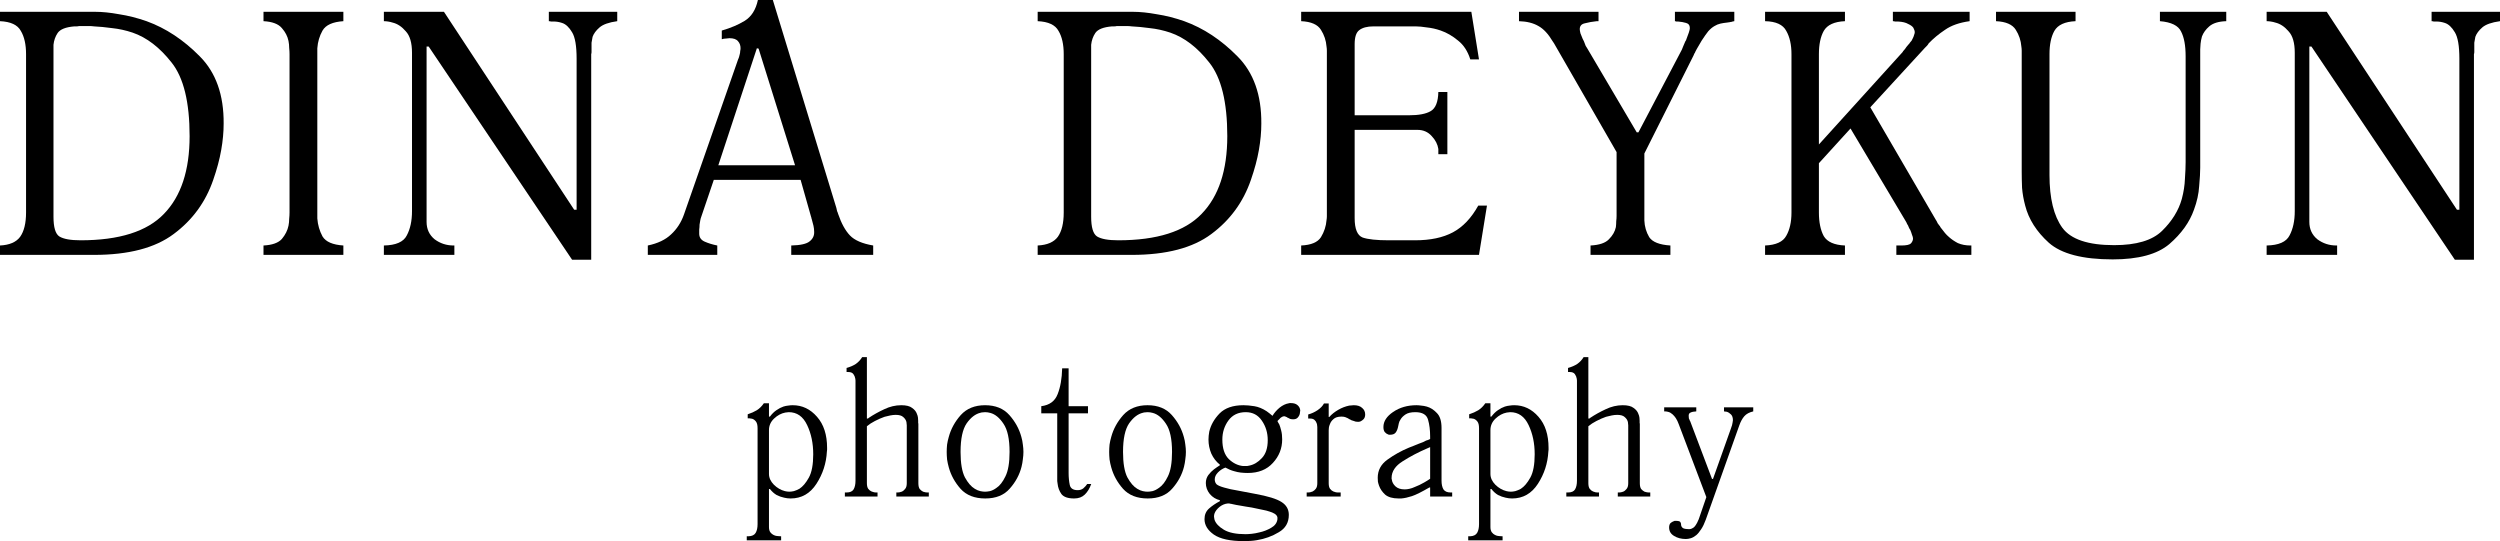 <svg width="231" height="50" viewBox="0 0 231 50" fill="none" xmlns="http://www.w3.org/2000/svg">
<path d="M8.792 1.091C9.455 1.091 10.194 1.166 11.006 1.316C11.841 1.444 12.686 1.658 13.541 1.957C15.317 2.599 16.953 3.679 18.451 5.198C19.948 6.695 20.686 8.77 20.665 11.422C20.665 12.193 20.59 13.005 20.44 13.861C20.291 14.717 20.045 15.636 19.702 16.62C18.996 18.674 17.777 20.342 16.044 21.626C14.333 22.909 11.883 23.551 8.696 23.551H0V22.684C0.877 22.642 1.497 22.374 1.861 21.882C2.225 21.369 2.407 20.62 2.407 19.636V5.005C2.407 4.107 2.246 3.39 1.925 2.856C1.626 2.299 0.984 2 0 1.957V1.091H8.792ZM4.942 4.749V20.021C4.942 21.005 5.123 21.615 5.487 21.85C5.872 22.086 6.525 22.203 7.445 22.203C11.017 22.203 13.584 21.39 15.146 19.765C16.729 18.139 17.52 15.743 17.52 12.578C17.52 9.433 16.964 7.166 15.852 5.775C14.761 4.385 13.563 3.465 12.258 3.016C11.616 2.802 10.985 2.663 10.365 2.599C9.744 2.513 9.188 2.46 8.696 2.438C8.546 2.417 8.386 2.406 8.215 2.406C8.065 2.406 7.915 2.406 7.765 2.406C7.68 2.406 7.594 2.406 7.509 2.406C7.445 2.406 7.38 2.406 7.316 2.406C7.231 2.428 7.145 2.438 7.059 2.438C6.995 2.438 6.931 2.438 6.867 2.438C6.075 2.503 5.562 2.706 5.327 3.048C5.113 3.369 4.984 3.733 4.942 4.139C4.942 4.225 4.942 4.31 4.942 4.396C4.942 4.481 4.942 4.567 4.942 4.652C4.942 4.674 4.942 4.695 4.942 4.717C4.942 4.717 4.942 4.727 4.942 4.749Z" fill="black"/>
<path d="M24.347 1.091H31.727V1.957C30.743 2.021 30.101 2.31 29.802 2.824C29.524 3.316 29.363 3.861 29.32 4.46C29.32 4.545 29.32 4.642 29.32 4.749C29.32 4.834 29.32 4.92 29.32 5.005V19.636C29.32 19.722 29.32 19.818 29.32 19.925C29.32 20.011 29.32 20.096 29.32 20.182C29.363 20.781 29.524 21.337 29.802 21.85C30.101 22.342 30.743 22.62 31.727 22.684V23.551H24.347V22.684C25.16 22.642 25.727 22.439 26.047 22.075C26.368 21.69 26.572 21.283 26.657 20.856C26.7 20.642 26.721 20.428 26.721 20.214C26.743 20 26.753 19.808 26.753 19.636V5.005C26.753 4.834 26.743 4.642 26.721 4.428C26.721 4.214 26.7 4 26.657 3.786C26.572 3.358 26.368 2.963 26.047 2.599C25.727 2.214 25.16 2 24.347 1.957V1.091Z" fill="black"/>
<path d="M57.033 1.091V1.957C56.263 2.064 55.718 2.257 55.397 2.535C55.076 2.813 54.862 3.102 54.755 3.401C54.712 3.594 54.68 3.775 54.658 3.947C54.658 4.118 54.658 4.267 54.658 4.396C54.658 4.46 54.658 4.513 54.658 4.556C54.658 4.578 54.658 4.61 54.658 4.652C54.658 4.674 54.658 4.695 54.658 4.717C54.658 4.738 54.658 4.77 54.658 4.813C54.658 4.877 54.648 4.941 54.627 5.005C54.627 5.048 54.627 5.091 54.627 5.134C54.627 5.155 54.627 5.187 54.627 5.23C54.627 5.251 54.627 5.273 54.627 5.294V24H52.862L39.609 4.299H39.416V20.503C39.416 21.166 39.663 21.701 40.154 22.107C40.668 22.492 41.256 22.684 41.919 22.684C41.941 22.684 41.952 22.684 41.952 22.684C41.973 22.684 41.984 22.684 41.984 22.684V23.551H35.47V22.684C36.582 22.663 37.288 22.353 37.587 21.754C37.908 21.155 38.069 20.406 38.069 19.508V4.877C38.069 3.957 37.876 3.294 37.491 2.888C37.127 2.46 36.721 2.193 36.272 2.086C36.144 2.043 36.004 2.011 35.855 1.989C35.726 1.968 35.598 1.957 35.47 1.957V1.091H41.021L53.054 19.38H53.279V5.422C53.279 4.246 53.14 3.433 52.862 2.984C52.584 2.513 52.273 2.225 51.931 2.118C51.803 2.075 51.674 2.043 51.546 2.021C51.418 2 51.3 1.989 51.193 1.989C51.15 1.989 51.118 1.989 51.097 1.989C51.075 1.989 51.054 1.989 51.032 1.989C50.99 1.989 50.947 1.989 50.904 1.989C50.861 1.968 50.797 1.957 50.712 1.957V1.091H57.033Z" fill="black"/>
<path d="M66.693 3.626V2.824C67.506 2.588 68.212 2.289 68.811 1.925C69.431 1.54 69.838 0.898 70.03 0H71.41L77.282 19.219C77.303 19.305 77.325 19.401 77.346 19.508C77.389 19.594 77.421 19.679 77.442 19.765C77.742 20.642 78.106 21.305 78.534 21.754C78.961 22.203 79.678 22.513 80.683 22.684V23.551H73.111V22.684C73.966 22.663 74.533 22.535 74.811 22.299C75.111 22.064 75.25 21.765 75.228 21.401C75.228 21.23 75.207 21.048 75.164 20.856C75.121 20.663 75.068 20.46 75.004 20.246C75.004 20.225 74.993 20.192 74.972 20.15C74.972 20.107 74.961 20.064 74.94 20.021L73.977 16.62H65.955L64.8 20.021C64.757 20.128 64.725 20.246 64.703 20.374C64.682 20.503 64.661 20.631 64.639 20.759C64.639 20.909 64.629 21.059 64.607 21.209C64.607 21.358 64.607 21.487 64.607 21.594C64.607 21.936 64.778 22.182 65.121 22.331C65.463 22.481 65.848 22.599 66.276 22.684V23.551H59.858V22.684C60.778 22.492 61.495 22.15 62.008 21.658C62.543 21.166 62.938 20.556 63.195 19.829L68.201 5.487C68.244 5.401 68.276 5.316 68.297 5.23C68.319 5.144 68.34 5.059 68.362 4.973C68.383 4.888 68.394 4.802 68.394 4.717C68.415 4.631 68.426 4.545 68.426 4.46C68.426 4.203 68.351 3.989 68.201 3.818C68.051 3.626 67.784 3.529 67.399 3.529C67.313 3.529 67.206 3.54 67.078 3.562C66.95 3.562 66.821 3.583 66.693 3.626ZM73.463 15.273L70.094 4.492L69.934 4.46L66.372 15.273H73.463Z" fill="black"/>
<path d="M104.674 1.091C105.337 1.091 106.075 1.166 106.888 1.316C107.722 1.444 108.567 1.658 109.423 1.957C111.198 2.599 112.835 3.679 114.332 5.198C115.83 6.695 116.568 8.77 116.546 11.422C116.546 12.193 116.472 13.005 116.322 13.861C116.172 14.717 115.926 15.636 115.584 16.62C114.878 18.674 113.658 20.342 111.926 21.626C110.214 22.909 107.765 23.551 104.577 23.551H95.881V22.684C96.758 22.642 97.379 22.374 97.743 21.882C98.106 21.369 98.288 20.62 98.288 19.636V5.005C98.288 4.107 98.128 3.39 97.807 2.856C97.507 2.299 96.865 2 95.881 1.957V1.091H104.674ZM100.823 4.749V20.021C100.823 21.005 101.005 21.615 101.369 21.85C101.754 22.086 102.406 22.203 103.326 22.203C106.898 22.203 109.466 21.39 111.027 19.765C112.61 18.139 113.402 15.743 113.402 12.578C113.402 9.433 112.846 7.166 111.733 5.775C110.642 4.385 109.444 3.465 108.139 3.016C107.497 2.802 106.866 2.663 106.246 2.599C105.626 2.513 105.069 2.46 104.577 2.438C104.428 2.417 104.267 2.406 104.096 2.406C103.946 2.406 103.797 2.406 103.647 2.406C103.561 2.406 103.476 2.406 103.39 2.406C103.326 2.406 103.262 2.406 103.198 2.406C103.112 2.428 103.026 2.438 102.941 2.438C102.877 2.438 102.812 2.438 102.748 2.438C101.957 2.503 101.443 2.706 101.208 3.048C100.994 3.369 100.866 3.733 100.823 4.139C100.823 4.225 100.823 4.31 100.823 4.396C100.823 4.481 100.823 4.567 100.823 4.652C100.823 4.674 100.823 4.695 100.823 4.717C100.823 4.717 100.823 4.727 100.823 4.749Z" fill="black"/>
<path d="M135.952 1.091L136.658 5.487H135.855C135.62 4.738 135.246 4.16 134.732 3.754C134.219 3.326 133.684 3.016 133.128 2.824C132.7 2.674 132.272 2.578 131.844 2.535C131.438 2.471 131.095 2.438 130.817 2.438H126.903C126.325 2.438 125.886 2.556 125.587 2.791C125.309 3.005 125.17 3.433 125.17 4.075V10.652H130.176C131.095 10.652 131.769 10.524 132.197 10.267C132.646 10.011 132.882 9.422 132.903 8.503H133.737V14.246H132.903V14.021C132.903 13.979 132.903 13.936 132.903 13.893C132.903 13.85 132.903 13.807 132.903 13.765C132.839 13.337 132.636 12.941 132.293 12.578C131.951 12.193 131.513 12 130.978 12H125.17V20.15C125.17 21.155 125.416 21.754 125.908 21.947C126.4 22.118 127.202 22.203 128.314 22.203H130.753C132.165 22.203 133.331 21.957 134.251 21.465C135.171 20.973 135.952 20.15 136.593 18.995H137.396L136.658 23.551H120.228V22.684C121.148 22.642 121.758 22.385 122.057 21.914C122.357 21.422 122.528 20.898 122.571 20.342C122.592 20.214 122.603 20.096 122.603 19.989C122.603 19.861 122.603 19.743 122.603 19.636V5.005C122.603 4.898 122.603 4.791 122.603 4.684C122.603 4.556 122.592 4.428 122.571 4.299C122.528 3.743 122.357 3.23 122.057 2.759C121.758 2.267 121.148 2 120.228 1.957V1.091H135.952Z" fill="black"/>
<path d="M146.965 23.551V22.684C147.778 22.642 148.345 22.449 148.666 22.107C149.008 21.765 149.222 21.39 149.308 20.984C149.329 20.791 149.34 20.61 149.34 20.439C149.361 20.267 149.372 20.107 149.372 19.957V14.053L143.596 4.011C143.574 3.968 143.553 3.936 143.532 3.914C143.51 3.872 143.489 3.84 143.467 3.818C143.061 3.134 142.622 2.663 142.152 2.406C141.681 2.128 141.082 1.979 140.355 1.957V1.091H147.703V1.957C147.682 1.957 147.66 1.957 147.639 1.957C147.618 1.957 147.596 1.957 147.575 1.957C147.575 1.957 147.564 1.957 147.543 1.957C147.136 2 146.773 2.064 146.452 2.15C146.131 2.214 145.97 2.396 145.97 2.695C145.97 2.781 145.992 2.909 146.034 3.08C146.099 3.23 146.163 3.39 146.227 3.562C146.248 3.604 146.27 3.647 146.291 3.69C146.313 3.733 146.334 3.775 146.355 3.818C146.42 3.968 146.473 4.107 146.516 4.235C146.58 4.342 146.633 4.428 146.676 4.492L151.233 12.225H151.393L155.404 4.588C155.447 4.503 155.49 4.396 155.533 4.267C155.597 4.139 155.661 3.989 155.725 3.818C155.747 3.797 155.768 3.765 155.789 3.722C155.811 3.679 155.821 3.647 155.821 3.626C155.907 3.412 155.982 3.209 156.046 3.016C156.11 2.824 156.142 2.684 156.142 2.599C156.142 2.342 156.025 2.182 155.789 2.118C155.575 2.053 155.329 2.011 155.051 1.989C154.987 1.989 154.934 1.989 154.891 1.989C154.848 1.968 154.805 1.957 154.763 1.957V1.091H160.25V1.957C160.207 1.957 160.164 1.968 160.121 1.989C160.1 1.989 160.079 1.989 160.057 1.989C160.036 2.011 160.014 2.021 159.993 2.021C159.993 2.021 159.982 2.021 159.961 2.021C159.918 2.021 159.865 2.032 159.8 2.053C159.758 2.053 159.683 2.064 159.576 2.086C159.362 2.107 159.159 2.139 158.966 2.182C158.774 2.225 158.592 2.299 158.421 2.406C158.228 2.513 158.036 2.674 157.843 2.888C157.672 3.102 157.469 3.39 157.233 3.754C157.019 4.118 156.87 4.374 156.784 4.524C156.699 4.674 156.634 4.802 156.592 4.909C156.592 4.909 156.581 4.92 156.56 4.941C156.538 4.984 156.517 5.037 156.495 5.102C156.474 5.144 156.442 5.209 156.399 5.294L151.939 14.182V19.957C151.939 20.021 151.939 20.096 151.939 20.182C151.939 20.246 151.939 20.31 151.939 20.374C151.96 20.93 152.11 21.444 152.388 21.914C152.688 22.364 153.34 22.62 154.345 22.684V23.551H146.965Z" fill="black"/>
<path d="M170.474 1.091V1.957C169.489 2 168.837 2.299 168.516 2.856C168.217 3.39 168.067 4.107 168.067 5.005V13.348L175.8 4.813C175.822 4.791 175.832 4.77 175.832 4.749C175.896 4.684 175.961 4.61 176.025 4.524C176.089 4.417 176.196 4.278 176.346 4.107C176.367 4.086 176.389 4.064 176.41 4.043C176.431 4.021 176.453 3.989 176.474 3.947C176.538 3.882 176.592 3.818 176.635 3.754C176.677 3.668 176.72 3.583 176.763 3.497C176.806 3.412 176.838 3.326 176.859 3.241C176.902 3.134 176.923 3.048 176.923 2.984C176.923 2.92 176.913 2.856 176.891 2.791C176.87 2.727 176.838 2.652 176.795 2.567C176.709 2.438 176.549 2.321 176.314 2.214C176.1 2.086 175.79 2.011 175.383 1.989C175.362 1.989 175.34 1.989 175.319 1.989C175.298 1.989 175.265 1.989 175.223 1.989C175.18 1.989 175.137 1.989 175.094 1.989C175.051 1.968 174.987 1.957 174.902 1.957V1.091H181.993V1.957C181.052 2.086 180.293 2.353 179.715 2.759C179.137 3.144 178.635 3.562 178.207 4.011C178.164 4.096 178.111 4.171 178.046 4.235C177.982 4.299 177.918 4.364 177.854 4.428L172.816 9.914L178.849 20.278C178.934 20.406 178.998 20.524 179.041 20.631C179.105 20.717 179.17 20.802 179.234 20.888C179.255 20.888 179.266 20.898 179.266 20.92C179.266 20.92 179.266 20.93 179.266 20.952C179.309 20.995 179.341 21.037 179.362 21.08C179.405 21.123 179.448 21.177 179.49 21.241C179.533 21.305 179.608 21.401 179.715 21.529C179.822 21.658 179.95 21.786 180.1 21.914C180.314 22.107 180.581 22.289 180.902 22.46C181.245 22.61 181.64 22.684 182.09 22.684C182.111 22.684 182.122 22.684 182.122 22.684C182.143 22.684 182.154 22.684 182.154 22.684V23.551H175.223V22.684H175.672C176.143 22.684 176.442 22.62 176.57 22.492C176.699 22.342 176.763 22.192 176.763 22.043C176.763 21.957 176.731 21.84 176.667 21.69C176.624 21.54 176.57 21.39 176.506 21.241C176.485 21.198 176.463 21.166 176.442 21.144C176.421 21.102 176.399 21.059 176.378 21.016C176.335 20.888 176.282 20.781 176.217 20.695C176.175 20.588 176.132 20.503 176.089 20.439L170.987 11.872L168.067 15.08V19.636C168.067 20.535 168.217 21.262 168.516 21.818C168.837 22.353 169.489 22.642 170.474 22.684V23.551H163.093V22.684C164.099 22.642 164.751 22.342 165.051 21.786C165.371 21.23 165.532 20.513 165.532 19.636V5.005C165.532 4.128 165.371 3.412 165.051 2.856C164.751 2.278 164.099 1.979 163.093 1.957V1.091H170.474Z" fill="black"/>
<path d="M205.706 1.091V1.957C205 1.979 204.476 2.139 204.134 2.438C203.813 2.717 203.589 3.027 203.46 3.369C203.396 3.604 203.353 3.829 203.332 4.043C203.31 4.257 203.3 4.428 203.3 4.556V15.497C203.3 15.925 203.268 16.492 203.203 17.198C203.161 17.904 203 18.631 202.722 19.38C202.316 20.535 201.556 21.594 200.444 22.556C199.331 23.497 197.588 23.968 195.213 23.968C192.432 23.968 190.464 23.454 189.309 22.428C188.175 21.401 187.448 20.257 187.127 18.995C186.977 18.439 186.881 17.893 186.838 17.358C186.817 16.823 186.806 16.331 186.806 15.882V5.005C186.806 4.898 186.806 4.791 186.806 4.684C186.806 4.556 186.795 4.428 186.774 4.299C186.731 3.743 186.56 3.23 186.261 2.759C185.961 2.267 185.352 2 184.432 1.957V1.091H191.78V1.957C190.796 2 190.143 2.299 189.823 2.856C189.523 3.39 189.373 4.107 189.373 5.005V16.171C189.373 18.331 189.769 19.957 190.561 21.048C191.352 22.118 192.946 22.652 195.342 22.652C197.395 22.652 198.871 22.214 199.77 21.337C200.69 20.439 201.3 19.454 201.599 18.385C201.77 17.743 201.866 17.123 201.888 16.524C201.931 15.904 201.952 15.39 201.952 14.984V5.198C201.952 4.214 201.813 3.455 201.535 2.92C201.278 2.364 200.626 2.043 199.577 1.957V1.091H205.706Z" fill="black"/>
<path d="M231 1.091V1.957C230.23 2.064 229.684 2.257 229.363 2.535C229.043 2.813 228.829 3.102 228.722 3.401C228.679 3.594 228.647 3.775 228.625 3.947C228.625 4.118 228.625 4.267 228.625 4.396C228.625 4.46 228.625 4.513 228.625 4.556C228.625 4.578 228.625 4.61 228.625 4.652C228.625 4.674 228.625 4.695 228.625 4.717C228.625 4.738 228.625 4.77 228.625 4.813C228.625 4.877 228.615 4.941 228.593 5.005C228.593 5.048 228.593 5.091 228.593 5.134C228.593 5.155 228.593 5.187 228.593 5.23C228.593 5.251 228.593 5.273 228.593 5.294V24H226.828L213.576 4.299H213.383V20.503C213.383 21.166 213.629 21.701 214.121 22.107C214.635 22.492 215.223 22.684 215.886 22.684C215.908 22.684 215.918 22.684 215.918 22.684C215.94 22.684 215.95 22.684 215.95 22.684V23.551H209.437V22.684C210.549 22.663 211.255 22.353 211.554 21.754C211.875 21.155 212.036 20.406 212.036 19.508V4.877C212.036 3.957 211.843 3.294 211.458 2.888C211.094 2.46 210.688 2.193 210.239 2.086C210.11 2.043 209.971 2.011 209.822 1.989C209.693 1.968 209.565 1.957 209.437 1.957V1.091H214.988L227.021 19.38H227.246V5.422C227.246 4.246 227.107 3.433 226.828 2.984C226.55 2.513 226.24 2.225 225.898 2.118C225.77 2.075 225.641 2.043 225.513 2.021C225.385 2 225.267 1.989 225.16 1.989C225.117 1.989 225.085 1.989 225.064 1.989C225.042 1.989 225.021 1.989 224.999 1.989C224.957 1.989 224.914 1.989 224.871 1.989C224.828 1.968 224.764 1.957 224.679 1.957V1.091H231Z" fill="black"/>
<path d="M70.579 37.263H71.053V38.494H71.141C71.328 38.245 71.527 38.048 71.737 37.906C71.96 37.751 72.176 37.638 72.387 37.567C72.539 37.519 72.685 37.489 72.826 37.477C72.966 37.454 73.106 37.442 73.247 37.442C74.124 37.442 74.873 37.798 75.493 38.512C76.113 39.214 76.423 40.171 76.423 41.384C76.423 41.444 76.423 41.503 76.423 41.562C76.423 41.61 76.417 41.663 76.405 41.723C76.347 42.805 76.025 43.798 75.44 44.702C74.855 45.606 74.06 46.058 73.054 46.058C72.96 46.058 72.861 46.052 72.755 46.04C72.662 46.028 72.562 46.01 72.457 45.986C72.223 45.939 71.989 45.855 71.755 45.737C71.533 45.606 71.328 45.422 71.141 45.184H71.053V48.698C71.053 48.9 71.094 49.06 71.176 49.179C71.27 49.298 71.369 49.382 71.474 49.429C71.568 49.477 71.656 49.507 71.737 49.518C71.819 49.53 71.872 49.536 71.895 49.536L72.176 49.554V49.929H69V49.554H69.158C69.486 49.542 69.708 49.435 69.825 49.233C69.942 49.031 70 48.763 70 48.43V39.565C70 39.279 69.948 39.071 69.842 38.94C69.737 38.809 69.62 38.726 69.491 38.691C69.456 38.679 69.415 38.673 69.368 38.673C69.333 38.661 69.298 38.655 69.263 38.655H69.088V38.28C69.415 38.173 69.696 38.048 69.93 37.906C70.176 37.751 70.392 37.537 70.579 37.263ZM71.053 39.743V43.792C71.053 44.149 71.205 44.482 71.509 44.791C71.814 45.089 72.153 45.285 72.527 45.38C72.597 45.392 72.662 45.404 72.72 45.416C72.79 45.427 72.861 45.433 72.931 45.433C73.048 45.433 73.188 45.416 73.352 45.38C73.516 45.332 73.685 45.261 73.861 45.166C74.177 44.964 74.469 44.619 74.738 44.131C75.007 43.644 75.142 42.924 75.142 41.973C75.142 40.962 74.955 40.064 74.58 39.279C74.206 38.482 73.639 38.084 72.878 38.084C72.831 38.084 72.779 38.09 72.72 38.102C72.662 38.102 72.609 38.108 72.562 38.12C72.188 38.191 71.843 38.375 71.527 38.673C71.211 38.97 71.053 39.327 71.053 39.743Z" fill="black"/>
<path d="M80.101 39.386V44.648C80.101 44.874 80.142 45.047 80.224 45.166C80.317 45.285 80.423 45.368 80.54 45.416C80.622 45.451 80.698 45.475 80.768 45.487C80.838 45.499 80.891 45.505 80.926 45.505H81.084V45.879H78.066V45.505H78.223C78.539 45.505 78.756 45.41 78.873 45.219C78.99 45.017 79.048 44.75 79.048 44.417V35.301C79.048 35.254 79.048 35.206 79.048 35.158C79.048 35.111 79.042 35.057 79.031 34.998C79.007 34.843 78.949 34.701 78.855 34.57C78.762 34.439 78.604 34.374 78.381 34.374H78.223V33.999C78.563 33.904 78.849 33.779 79.083 33.624C79.317 33.458 79.51 33.25 79.662 33H80.101V38.673H80.189C80.201 38.661 80.212 38.655 80.224 38.655C80.236 38.643 80.247 38.631 80.259 38.619C80.704 38.322 81.183 38.054 81.698 37.816C82.213 37.567 82.739 37.442 83.277 37.442C83.734 37.442 84.067 37.525 84.278 37.691C84.5 37.846 84.646 38.025 84.716 38.227C84.775 38.358 84.81 38.482 84.822 38.601C84.833 38.72 84.839 38.815 84.839 38.887C84.839 38.982 84.839 39.047 84.839 39.083C84.839 39.119 84.845 39.142 84.857 39.154C84.857 39.166 84.857 39.172 84.857 39.172C84.857 39.184 84.857 39.202 84.857 39.226C84.857 39.237 84.857 39.267 84.857 39.315V44.648C84.857 44.886 84.898 45.065 84.98 45.184C85.073 45.291 85.178 45.374 85.295 45.433C85.366 45.457 85.436 45.475 85.506 45.487C85.576 45.499 85.629 45.505 85.664 45.505H85.822V45.879H82.821V45.505H82.962C83.008 45.505 83.061 45.499 83.119 45.487C83.19 45.475 83.254 45.457 83.312 45.433C83.429 45.386 83.535 45.303 83.628 45.184C83.734 45.065 83.786 44.886 83.786 44.648V39.297C83.786 39.249 83.78 39.196 83.769 39.136C83.769 39.065 83.757 38.994 83.734 38.922C83.687 38.78 83.593 38.649 83.453 38.53C83.312 38.399 83.084 38.334 82.768 38.334C82.605 38.334 82.435 38.352 82.26 38.387C82.084 38.423 81.909 38.465 81.733 38.512C81.429 38.619 81.131 38.75 80.838 38.904C80.557 39.047 80.312 39.208 80.101 39.386Z" fill="black"/>
<path d="M91.02 37.442C91.979 37.442 92.728 37.745 93.266 38.352C93.804 38.958 94.173 39.63 94.372 40.367C94.442 40.605 94.489 40.843 94.512 41.081C94.547 41.319 94.565 41.545 94.565 41.759C94.565 41.973 94.547 42.199 94.512 42.437C94.489 42.663 94.448 42.894 94.389 43.132C94.202 43.87 93.84 44.541 93.301 45.148C92.775 45.755 92.02 46.058 91.038 46.058C90.055 46.058 89.294 45.76 88.756 45.166C88.23 44.571 87.867 43.911 87.668 43.186C87.598 42.936 87.546 42.692 87.51 42.454C87.487 42.205 87.475 41.973 87.475 41.759C87.475 41.545 87.487 41.319 87.51 41.081C87.546 40.843 87.598 40.605 87.668 40.367C87.867 39.63 88.236 38.958 88.774 38.352C89.324 37.745 90.073 37.442 91.02 37.442ZM91.02 38.084C90.95 38.084 90.88 38.09 90.809 38.102C90.739 38.102 90.669 38.114 90.599 38.138C90.131 38.245 89.704 38.572 89.318 39.119C88.944 39.666 88.756 40.546 88.756 41.759C88.756 42.805 88.891 43.59 89.16 44.113C89.441 44.625 89.745 44.975 90.073 45.166C90.248 45.273 90.418 45.344 90.581 45.38C90.745 45.416 90.891 45.433 91.02 45.433C91.137 45.433 91.289 45.416 91.476 45.38C91.663 45.332 91.857 45.237 92.055 45.094C92.371 44.892 92.652 44.535 92.898 44.024C93.155 43.513 93.284 42.758 93.284 41.759C93.284 40.569 93.097 39.701 92.722 39.154C92.36 38.607 91.956 38.274 91.511 38.155C91.43 38.132 91.348 38.114 91.266 38.102C91.184 38.09 91.102 38.084 91.02 38.084Z" fill="black"/>
<path d="M100.53 37.531V38.191H98.74V43.703C98.74 44.107 98.776 44.476 98.846 44.809C98.916 45.13 99.162 45.291 99.583 45.291C99.782 45.291 99.951 45.237 100.092 45.13C100.232 45.011 100.355 44.874 100.46 44.72H100.829C100.688 45.124 100.49 45.451 100.232 45.701C99.987 45.939 99.659 46.058 99.249 46.058C98.676 46.058 98.284 45.921 98.074 45.647C97.875 45.362 97.758 45.047 97.723 44.702C97.711 44.619 97.699 44.535 97.688 44.452C97.688 44.357 97.688 44.268 97.688 44.185V38.191H96.214V37.531C96.974 37.436 97.477 37.067 97.723 36.425C97.98 35.783 98.121 34.986 98.144 34.035H98.74V37.531H100.53Z" fill="black"/>
<path d="M106.032 37.442C106.991 37.442 107.74 37.745 108.278 38.352C108.816 38.958 109.185 39.63 109.384 40.367C109.454 40.605 109.501 40.843 109.524 41.081C109.559 41.319 109.577 41.545 109.577 41.759C109.577 41.973 109.559 42.199 109.524 42.437C109.501 42.663 109.46 42.894 109.401 43.132C109.214 43.87 108.852 44.541 108.313 45.148C107.787 45.755 107.032 46.058 106.05 46.058C105.067 46.058 104.307 45.76 103.768 45.166C103.242 44.571 102.879 43.911 102.68 43.186C102.61 42.936 102.558 42.692 102.522 42.454C102.499 42.205 102.487 41.973 102.487 41.759C102.487 41.545 102.499 41.319 102.522 41.081C102.558 40.843 102.61 40.605 102.68 40.367C102.879 39.63 103.248 38.958 103.786 38.352C104.336 37.745 105.085 37.442 106.032 37.442ZM106.032 38.084C105.962 38.084 105.892 38.09 105.822 38.102C105.751 38.102 105.681 38.114 105.611 38.138C105.143 38.245 104.716 38.572 104.33 39.119C103.956 39.666 103.768 40.546 103.768 41.759C103.768 42.805 103.903 43.59 104.172 44.113C104.453 44.625 104.757 44.975 105.085 45.166C105.26 45.273 105.43 45.344 105.593 45.38C105.757 45.416 105.903 45.433 106.032 45.433C106.149 45.433 106.301 45.416 106.488 45.38C106.676 45.332 106.869 45.237 107.067 45.094C107.383 44.892 107.664 44.535 107.91 44.024C108.167 43.513 108.296 42.758 108.296 41.759C108.296 40.569 108.109 39.701 107.734 39.154C107.372 38.607 106.968 38.274 106.523 38.155C106.442 38.132 106.36 38.114 106.278 38.102C106.196 38.09 106.114 38.084 106.032 38.084Z" fill="black"/>
<path d="M112.717 42.989V42.936C112.378 42.663 112.115 42.324 111.928 41.919C111.752 41.503 111.664 41.069 111.664 40.617C111.664 40.498 111.67 40.379 111.682 40.26C111.694 40.129 111.711 40.005 111.735 39.886C111.875 39.279 112.191 38.72 112.682 38.209C113.185 37.697 113.922 37.442 114.893 37.442C115.186 37.442 115.519 37.471 115.893 37.531C116.268 37.59 116.648 37.745 117.034 37.995C117.128 38.054 117.215 38.12 117.297 38.191C117.391 38.262 117.485 38.34 117.578 38.423C117.742 38.149 117.958 37.9 118.227 37.674C118.508 37.448 118.795 37.311 119.087 37.263C119.122 37.252 119.152 37.245 119.175 37.245C119.21 37.245 119.245 37.245 119.28 37.245C119.538 37.245 119.737 37.305 119.877 37.424C120.017 37.543 120.099 37.674 120.123 37.816C120.134 37.84 120.14 37.864 120.14 37.888C120.14 37.9 120.14 37.917 120.14 37.941C120.14 37.977 120.134 38.019 120.123 38.066C120.123 38.114 120.117 38.161 120.105 38.209C120.082 38.34 120.017 38.465 119.912 38.583C119.818 38.691 119.678 38.744 119.491 38.744C119.386 38.744 119.292 38.732 119.21 38.708C119.14 38.673 119.07 38.637 119 38.601C118.988 38.589 118.97 38.583 118.947 38.583C118.935 38.572 118.923 38.56 118.912 38.548C118.877 38.536 118.847 38.524 118.824 38.512C118.801 38.5 118.771 38.488 118.736 38.476C118.713 38.465 118.684 38.459 118.649 38.459C118.625 38.459 118.602 38.465 118.578 38.476C118.508 38.488 118.444 38.518 118.385 38.566C118.327 38.601 118.28 38.643 118.245 38.691C118.233 38.702 118.222 38.714 118.21 38.726C118.21 38.726 118.204 38.732 118.192 38.744C118.169 38.768 118.146 38.791 118.122 38.815C118.11 38.827 118.099 38.839 118.087 38.851C118.075 38.863 118.064 38.875 118.052 38.887C118.052 38.887 118.046 38.893 118.034 38.904C118.058 38.94 118.081 38.988 118.105 39.047C118.14 39.095 118.175 39.154 118.21 39.226C118.268 39.368 118.327 39.559 118.385 39.796C118.444 40.022 118.473 40.29 118.473 40.599C118.473 41.432 118.186 42.157 117.613 42.775C117.052 43.394 116.28 43.703 115.297 43.703C115.075 43.703 114.858 43.691 114.648 43.667C114.449 43.644 114.25 43.602 114.051 43.542C113.911 43.507 113.77 43.459 113.63 43.4C113.501 43.34 113.367 43.275 113.226 43.204C112.969 43.299 112.741 43.447 112.542 43.65C112.343 43.852 112.243 44.066 112.243 44.292C112.243 44.482 112.302 44.637 112.419 44.755C112.548 44.862 112.787 44.964 113.138 45.059C113.302 45.106 113.489 45.154 113.7 45.202C113.922 45.249 114.174 45.297 114.455 45.344L115.964 45.63C117.145 45.844 117.958 46.093 118.403 46.379C118.859 46.664 119.087 47.063 119.087 47.574C119.087 48.288 118.777 48.823 118.157 49.179C117.549 49.548 116.876 49.792 116.139 49.911C115.94 49.947 115.736 49.97 115.525 49.982C115.326 49.994 115.133 50 114.946 50C113.671 50 112.741 49.798 112.156 49.394C111.582 48.989 111.296 48.514 111.296 47.966C111.296 47.562 111.436 47.235 111.717 46.985C111.998 46.736 112.331 46.51 112.717 46.307V46.218C112.355 46.135 112.045 45.945 111.787 45.647C111.541 45.338 111.419 44.999 111.419 44.631C111.419 44.357 111.495 44.113 111.647 43.899C111.811 43.685 111.986 43.507 112.173 43.364C112.279 43.281 112.378 43.209 112.472 43.15C112.565 43.091 112.647 43.037 112.717 42.989ZM113.682 46.557C113.647 46.533 113.612 46.522 113.577 46.522C113.542 46.522 113.513 46.522 113.489 46.522C113.478 46.522 113.466 46.522 113.454 46.522C113.454 46.522 113.448 46.522 113.437 46.522C113.179 46.545 112.934 46.646 112.7 46.825C112.466 47.015 112.308 47.217 112.226 47.431C112.214 47.479 112.202 47.52 112.191 47.556C112.179 47.604 112.173 47.651 112.173 47.699C112.173 47.758 112.179 47.812 112.191 47.859C112.202 47.919 112.214 47.978 112.226 48.038C112.343 48.371 112.629 48.674 113.086 48.947C113.542 49.221 114.209 49.358 115.086 49.358C115.25 49.358 115.443 49.346 115.665 49.322C115.888 49.298 116.116 49.257 116.35 49.197C116.747 49.114 117.116 48.971 117.455 48.769C117.795 48.579 117.988 48.317 118.034 47.984C118.034 47.972 118.034 47.961 118.034 47.949C118.034 47.937 118.034 47.931 118.034 47.931C118.034 47.919 118.034 47.907 118.034 47.895C118.034 47.883 118.034 47.871 118.034 47.859C118.034 47.847 118.034 47.836 118.034 47.824C118.034 47.824 118.034 47.818 118.034 47.806C118.011 47.675 117.923 47.562 117.771 47.467C117.631 47.384 117.479 47.318 117.315 47.271C117.21 47.235 117.11 47.205 117.017 47.181C116.923 47.158 116.841 47.14 116.771 47.128C116.256 47.021 115.888 46.944 115.665 46.896C115.455 46.86 115.268 46.831 115.104 46.807C114.963 46.783 114.794 46.753 114.595 46.718C114.408 46.694 114.104 46.635 113.682 46.539V46.557ZM112.945 40.617C112.945 41.426 113.144 42.026 113.542 42.419C113.94 42.799 114.378 43.013 114.858 43.061C114.893 43.061 114.922 43.061 114.946 43.061C114.981 43.061 115.016 43.061 115.051 43.061C115.11 43.061 115.168 43.061 115.227 43.061C115.285 43.049 115.349 43.037 115.42 43.025C115.853 42.942 116.244 42.71 116.595 42.33C116.958 41.949 117.139 41.396 117.139 40.67C117.139 39.993 116.958 39.392 116.595 38.869C116.244 38.346 115.747 38.084 115.104 38.084C114.414 38.084 113.881 38.34 113.507 38.851C113.133 39.362 112.945 39.951 112.945 40.617Z" fill="black"/>
<path d="M122.772 37.281V38.53H122.825C123.047 38.28 123.322 38.06 123.65 37.87C123.977 37.68 124.317 37.549 124.667 37.477C124.738 37.465 124.808 37.46 124.878 37.46C124.948 37.448 125.018 37.442 125.089 37.442C125.428 37.442 125.685 37.525 125.861 37.691C126.048 37.846 126.142 38.048 126.142 38.298C126.142 38.476 126.095 38.619 126.001 38.726C125.908 38.821 125.808 38.893 125.703 38.94C125.656 38.952 125.609 38.964 125.562 38.976C125.527 38.976 125.492 38.976 125.457 38.976C125.399 38.976 125.334 38.97 125.264 38.958C125.194 38.934 125.124 38.91 125.054 38.887C124.995 38.875 124.937 38.857 124.878 38.833C124.831 38.809 124.79 38.786 124.755 38.762C124.72 38.75 124.691 38.738 124.667 38.726C124.656 38.714 124.638 38.702 124.615 38.691C124.603 38.679 124.591 38.673 124.58 38.673C124.568 38.661 124.562 38.655 124.562 38.655C124.492 38.619 124.41 38.583 124.317 38.548C124.235 38.512 124.112 38.494 123.948 38.494C123.62 38.494 123.375 38.572 123.211 38.726C123.047 38.869 122.936 39.029 122.878 39.208C122.831 39.315 122.802 39.416 122.79 39.511C122.778 39.606 122.772 39.689 122.772 39.761V44.648C122.772 44.874 122.813 45.047 122.895 45.166C122.989 45.285 123.094 45.368 123.211 45.416C123.293 45.451 123.369 45.475 123.439 45.487C123.509 45.499 123.562 45.505 123.597 45.505H123.878V45.879H120.737V45.505H120.895C120.93 45.505 120.982 45.499 121.053 45.487C121.123 45.475 121.199 45.451 121.281 45.416C121.398 45.356 121.497 45.273 121.579 45.166C121.673 45.047 121.719 44.874 121.719 44.648V39.458C121.719 39.422 121.714 39.368 121.702 39.297C121.702 39.226 121.684 39.154 121.649 39.083C121.614 38.976 121.55 38.881 121.456 38.797C121.363 38.714 121.228 38.673 121.053 38.673H120.877V38.298C121.181 38.215 121.468 38.084 121.737 37.906C122.018 37.715 122.217 37.507 122.334 37.281H122.772Z" fill="black"/>
<path d="M133.198 39.547V44.417C133.198 44.75 133.257 45.017 133.374 45.219C133.502 45.41 133.724 45.505 134.04 45.505H134.181V45.879H132.145V45.041H132.075C131.361 45.457 130.823 45.725 130.46 45.844C130.098 45.963 129.77 46.034 129.478 46.058C129.443 46.058 129.402 46.058 129.355 46.058C129.32 46.058 129.279 46.058 129.232 46.058C128.682 46.058 128.267 45.939 127.986 45.701C127.717 45.451 127.53 45.178 127.425 44.88C127.378 44.75 127.343 44.625 127.319 44.506C127.308 44.375 127.302 44.256 127.302 44.149C127.302 43.459 127.6 42.9 128.197 42.472C128.805 42.032 129.466 41.663 130.18 41.366C130.332 41.307 130.484 41.247 130.636 41.188C130.788 41.128 130.934 41.069 131.075 41.009C131.25 40.938 131.391 40.885 131.496 40.849C131.601 40.801 131.695 40.754 131.777 40.706C131.835 40.694 131.894 40.676 131.952 40.653C132.011 40.629 132.075 40.599 132.145 40.563V40.332C132.145 39.749 132.081 39.231 131.952 38.78C131.823 38.316 131.431 38.084 130.776 38.084C130.379 38.084 130.074 38.155 129.864 38.298C129.653 38.441 129.501 38.595 129.408 38.762C129.326 38.881 129.273 39 129.25 39.119C129.226 39.226 129.209 39.309 129.197 39.368C129.15 39.618 129.074 39.814 128.969 39.957C128.864 40.1 128.688 40.171 128.442 40.171C128.407 40.171 128.372 40.171 128.337 40.171C128.314 40.159 128.284 40.147 128.249 40.135C128.144 40.1 128.045 40.028 127.951 39.921C127.869 39.814 127.828 39.66 127.828 39.458C127.828 38.934 128.127 38.47 128.723 38.066C129.332 37.65 130.051 37.442 130.882 37.442C131.01 37.442 131.157 37.454 131.32 37.477C131.484 37.489 131.654 37.519 131.829 37.567C132.169 37.662 132.479 37.858 132.759 38.155C133.052 38.441 133.198 38.904 133.198 39.547ZM132.145 44.238V41.313C132.11 41.325 132.069 41.342 132.022 41.366C131.987 41.378 131.946 41.396 131.899 41.42C131.069 41.776 130.308 42.175 129.618 42.615C128.928 43.043 128.583 43.56 128.583 44.167C128.583 44.191 128.583 44.214 128.583 44.238C128.583 44.262 128.589 44.28 128.6 44.292C128.624 44.53 128.735 44.744 128.934 44.934C129.133 45.124 129.419 45.219 129.794 45.219C129.934 45.219 130.08 45.202 130.232 45.166C130.396 45.13 130.554 45.077 130.706 45.005C130.858 44.946 131.01 44.88 131.162 44.809C131.315 44.738 131.461 44.66 131.601 44.577C131.706 44.518 131.806 44.458 131.899 44.399C131.993 44.339 132.075 44.286 132.145 44.238Z" fill="black"/>
<path d="M137.242 37.263H137.716V38.494H137.804C137.991 38.245 138.19 38.048 138.401 37.906C138.623 37.751 138.839 37.638 139.05 37.567C139.202 37.519 139.348 37.489 139.489 37.477C139.629 37.454 139.769 37.442 139.91 37.442C140.787 37.442 141.536 37.798 142.156 38.512C142.776 39.214 143.086 40.171 143.086 41.384C143.086 41.444 143.086 41.503 143.086 41.562C143.086 41.61 143.08 41.663 143.068 41.723C143.01 42.805 142.688 43.798 142.103 44.702C141.518 45.606 140.723 46.058 139.717 46.058C139.623 46.058 139.524 46.052 139.418 46.04C139.325 46.028 139.225 46.01 139.12 45.986C138.886 45.939 138.652 45.855 138.418 45.737C138.196 45.606 137.991 45.422 137.804 45.184H137.716V48.698C137.716 48.9 137.757 49.06 137.839 49.179C137.933 49.298 138.032 49.382 138.137 49.429C138.231 49.477 138.319 49.507 138.401 49.518C138.482 49.53 138.535 49.536 138.558 49.536L138.839 49.554V49.929H135.663V49.554H135.821C136.149 49.542 136.371 49.435 136.488 49.233C136.605 49.031 136.663 48.763 136.663 48.43V39.565C136.663 39.279 136.611 39.071 136.505 38.94C136.4 38.809 136.283 38.726 136.154 38.691C136.119 38.679 136.078 38.673 136.032 38.673C135.996 38.661 135.961 38.655 135.926 38.655H135.751V38.28C136.078 38.173 136.359 38.048 136.593 37.906C136.839 37.751 137.055 37.537 137.242 37.263ZM137.716 39.743V43.792C137.716 44.149 137.868 44.482 138.172 44.791C138.477 45.089 138.816 45.285 139.19 45.38C139.26 45.392 139.325 45.404 139.383 45.416C139.453 45.427 139.524 45.433 139.594 45.433C139.711 45.433 139.851 45.416 140.015 45.38C140.179 45.332 140.348 45.261 140.524 45.166C140.84 44.964 141.132 44.619 141.401 44.131C141.67 43.644 141.805 42.924 141.805 41.973C141.805 40.962 141.618 40.064 141.243 39.279C140.869 38.482 140.302 38.084 139.541 38.084C139.494 38.084 139.442 38.09 139.383 38.102C139.325 38.102 139.272 38.108 139.225 38.12C138.851 38.191 138.506 38.375 138.19 38.673C137.874 38.97 137.716 39.327 137.716 39.743Z" fill="black"/>
<path d="M146.764 39.386V44.648C146.764 44.874 146.805 45.047 146.887 45.166C146.981 45.285 147.086 45.368 147.203 45.416C147.285 45.451 147.361 45.475 147.431 45.487C147.501 45.499 147.554 45.505 147.589 45.505H147.747V45.879H144.728V45.505H144.886C145.202 45.505 145.419 45.41 145.536 45.219C145.653 45.017 145.711 44.75 145.711 44.417V35.301C145.711 35.254 145.711 35.206 145.711 35.158C145.711 35.111 145.705 35.057 145.694 34.998C145.67 34.843 145.612 34.701 145.518 34.57C145.425 34.439 145.267 34.374 145.044 34.374H144.886V33.999C145.226 33.904 145.512 33.779 145.746 33.624C145.98 33.458 146.173 33.25 146.325 33H146.764V38.673H146.852C146.864 38.661 146.875 38.655 146.887 38.655C146.899 38.643 146.91 38.631 146.922 38.619C147.367 38.322 147.846 38.054 148.361 37.816C148.876 37.567 149.402 37.442 149.94 37.442C150.397 37.442 150.73 37.525 150.941 37.691C151.163 37.846 151.309 38.025 151.379 38.227C151.438 38.358 151.473 38.482 151.485 38.601C151.496 38.72 151.502 38.815 151.502 38.887C151.502 38.982 151.502 39.047 151.502 39.083C151.502 39.119 151.508 39.142 151.52 39.154C151.52 39.166 151.52 39.172 151.52 39.172C151.52 39.184 151.52 39.202 151.52 39.226C151.52 39.237 151.52 39.267 151.52 39.315V44.648C151.52 44.886 151.561 45.065 151.643 45.184C151.736 45.291 151.841 45.374 151.958 45.433C152.029 45.457 152.099 45.475 152.169 45.487C152.239 45.499 152.292 45.505 152.327 45.505H152.485V45.879H149.484V45.505H149.624C149.671 45.505 149.724 45.499 149.782 45.487C149.853 45.475 149.917 45.457 149.975 45.433C150.092 45.386 150.198 45.303 150.291 45.184C150.397 45.065 150.449 44.886 150.449 44.648V39.297C150.449 39.249 150.443 39.196 150.432 39.136C150.432 39.065 150.42 38.994 150.397 38.922C150.35 38.78 150.256 38.649 150.116 38.53C149.975 38.399 149.747 38.334 149.431 38.334C149.268 38.334 149.098 38.352 148.923 38.387C148.747 38.423 148.572 38.465 148.396 38.512C148.092 38.619 147.794 38.75 147.501 38.904C147.22 39.047 146.975 39.208 146.764 39.386Z" fill="black"/>
<path d="M158.192 44.256H158.28L159.929 39.618C160.023 39.368 160.076 39.184 160.087 39.065C160.111 38.934 160.122 38.857 160.122 38.833C160.122 38.595 160.064 38.417 159.947 38.298C159.83 38.179 159.701 38.096 159.561 38.048C159.514 38.036 159.467 38.03 159.42 38.03C159.374 38.019 159.333 38.013 159.298 38.013V37.638H162V38.013C161.637 38.096 161.362 38.245 161.175 38.459C160.988 38.673 160.83 38.964 160.701 39.333L157.613 48.02C157.484 48.377 157.344 48.668 157.192 48.894C157.04 49.132 156.888 49.316 156.736 49.447C156.56 49.59 156.39 49.685 156.227 49.732C156.063 49.78 155.911 49.804 155.77 49.804C155.349 49.804 154.987 49.709 154.682 49.518C154.378 49.34 154.226 49.078 154.226 48.733C154.226 48.567 154.267 48.436 154.349 48.341C154.443 48.258 154.542 48.198 154.647 48.163C154.682 48.151 154.712 48.139 154.735 48.127C154.77 48.127 154.805 48.127 154.84 48.127C155.074 48.127 155.215 48.163 155.261 48.234C155.308 48.305 155.332 48.383 155.332 48.466C155.332 48.478 155.332 48.484 155.332 48.484C155.332 48.496 155.332 48.502 155.332 48.502C155.343 48.609 155.39 48.698 155.472 48.769C155.554 48.852 155.77 48.894 156.121 48.894C156.203 48.894 156.303 48.858 156.42 48.787C156.537 48.727 156.654 48.591 156.771 48.377C156.817 48.305 156.858 48.222 156.893 48.127C156.94 48.044 156.981 47.943 157.016 47.824L157.666 45.933L155.121 39.208C155.039 38.982 154.951 38.797 154.858 38.655C154.764 38.512 154.665 38.393 154.56 38.298C154.431 38.179 154.302 38.102 154.173 38.066C154.056 38.03 153.951 38.013 153.858 38.013H153.77V37.638H156.736V38.013C156.502 38.025 156.326 38.06 156.209 38.12C156.092 38.167 156.034 38.262 156.034 38.405C156.034 38.5 156.039 38.583 156.051 38.655C156.075 38.714 156.098 38.768 156.121 38.815C156.133 38.827 156.139 38.845 156.139 38.869C156.151 38.881 156.162 38.899 156.174 38.922L158.192 44.256Z" fill="black"/>
</svg>
